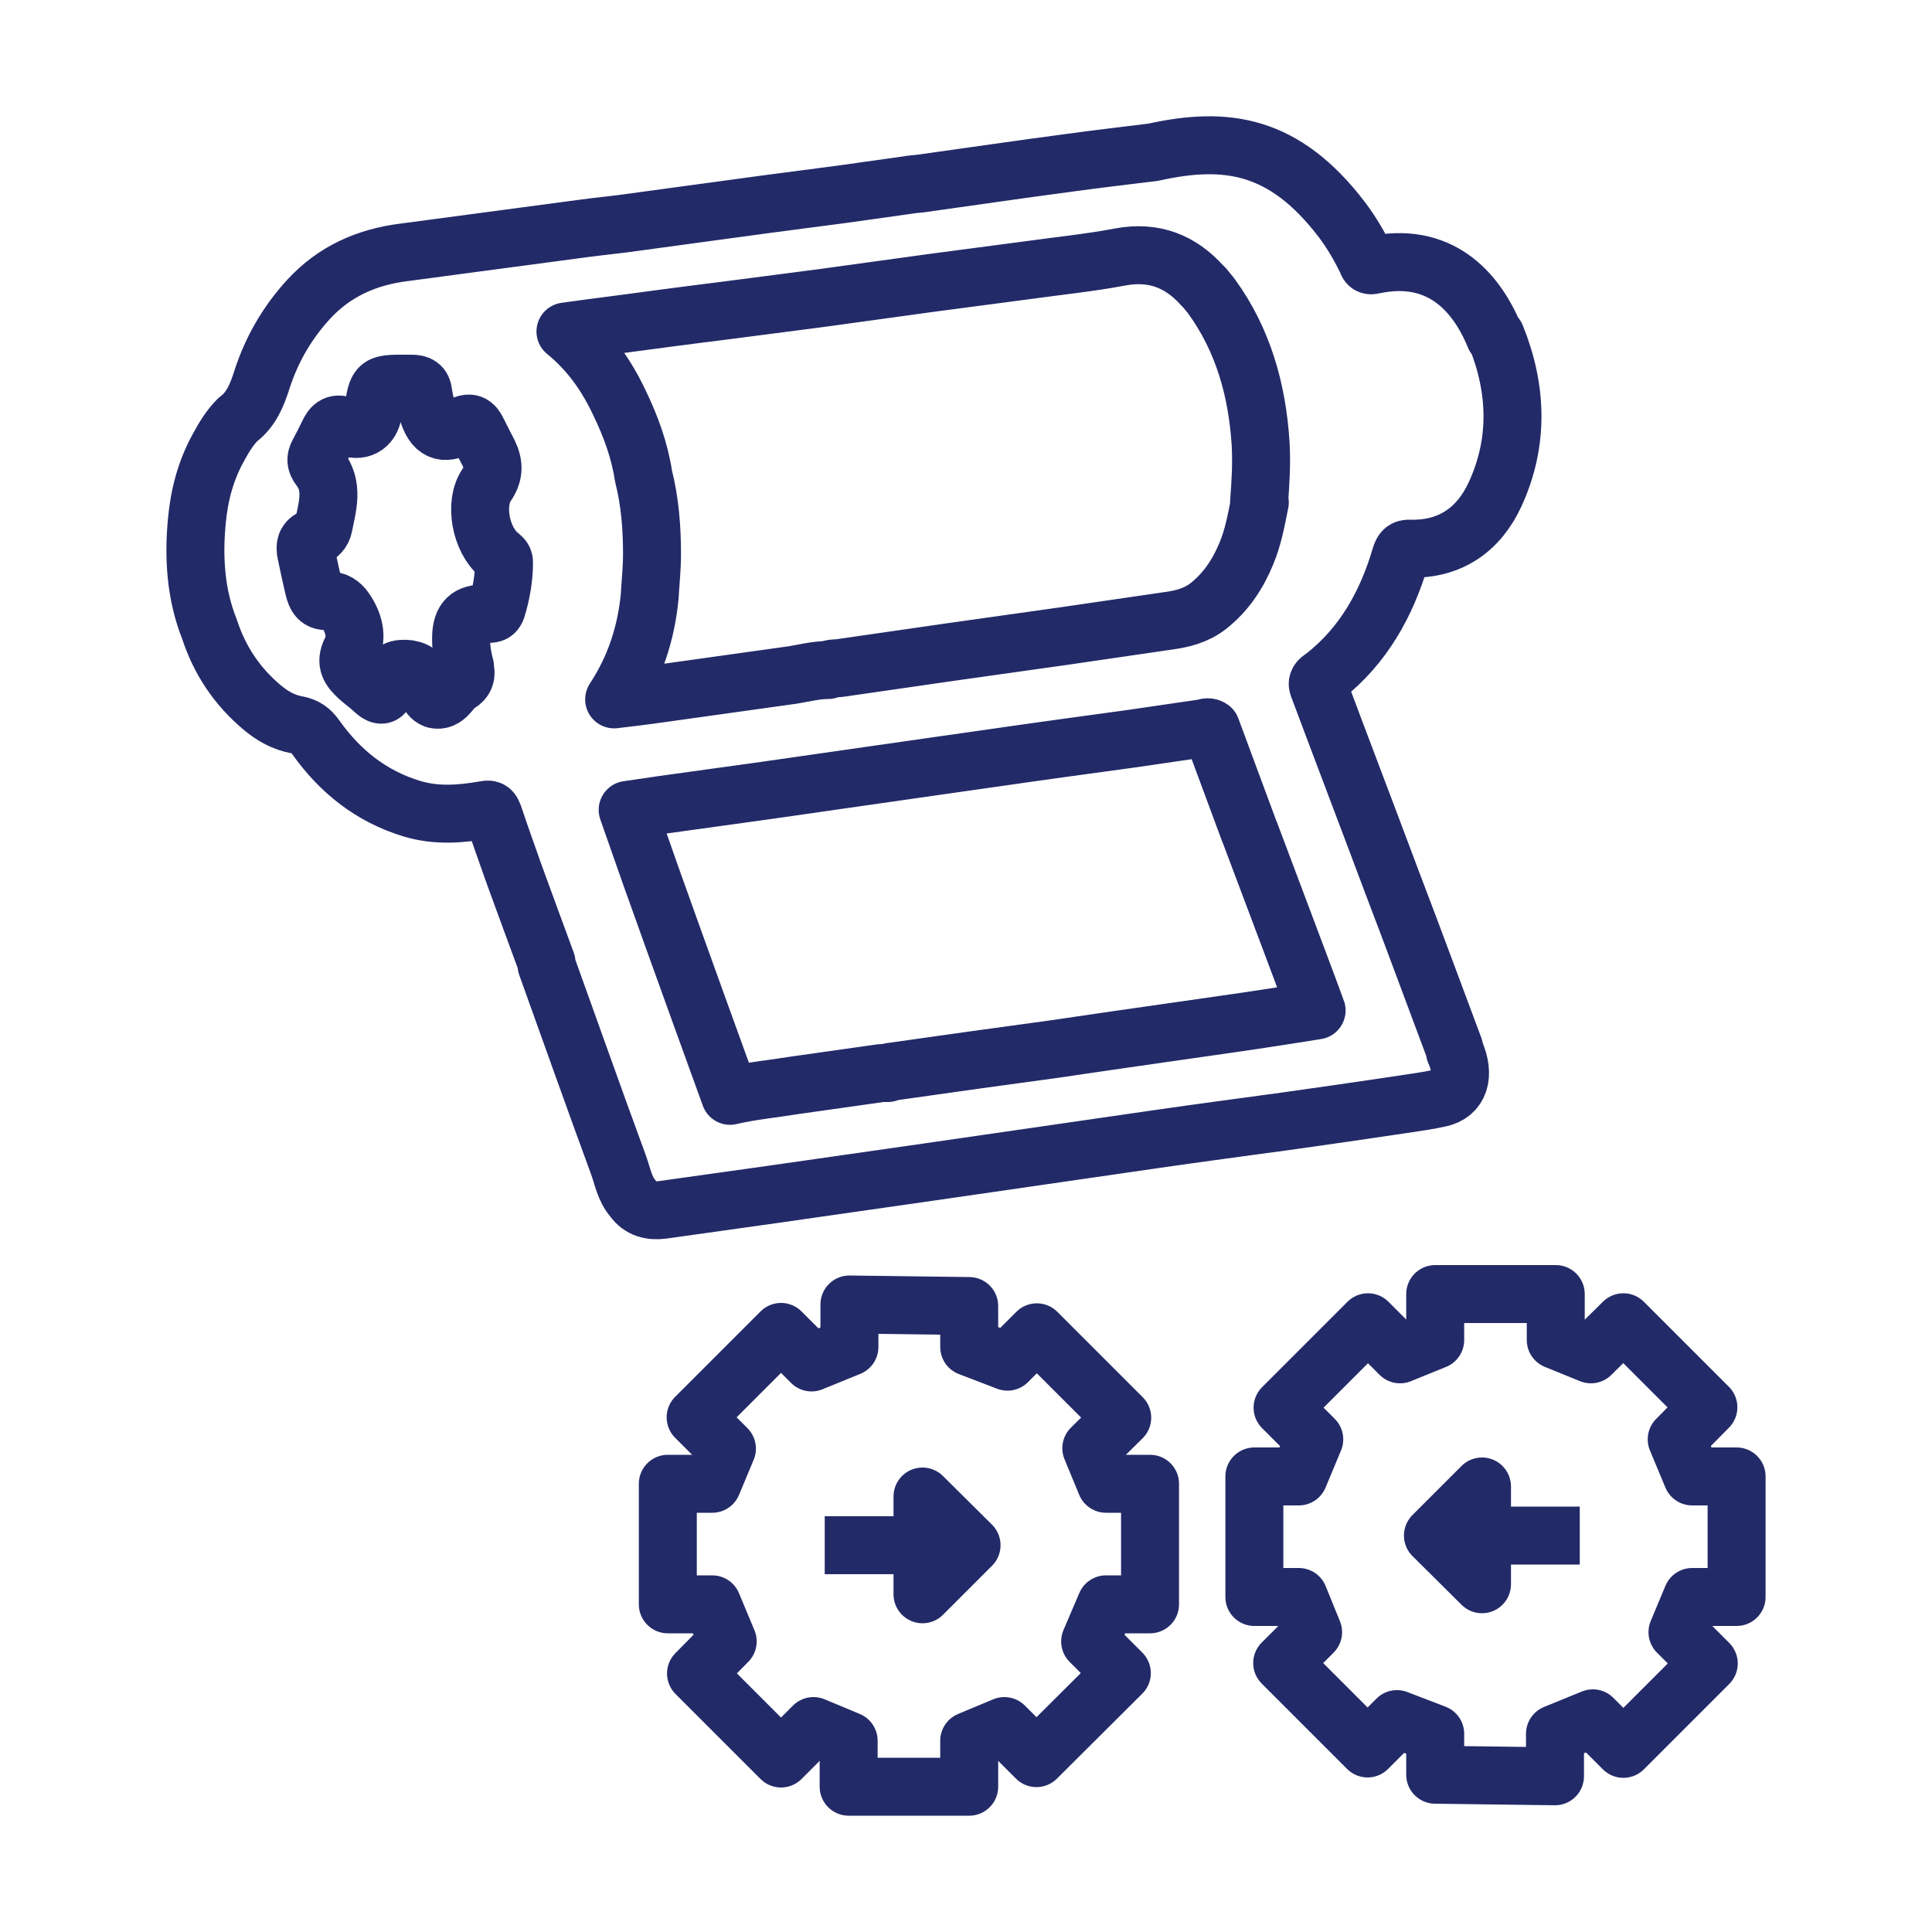 <svg xmlns="http://www.w3.org/2000/svg" fill="none" viewBox="0 0 50 50" height="50" width="50">
<path stroke-linejoin="round" stroke-width="1.5" stroke="#232A68" d="M17.283 38.4V41.52H18.433L18.833 42.48L18.013 43.31L20.213 45.51L21.053 44.67L21.963 45.05V46.24H25.083V45.05L25.993 44.67L26.823 45.5L29.033 43.3L28.213 42.48L28.623 41.52H29.763V38.4H28.623L28.243 37.48L29.043 36.69L26.833 34.48L26.073 35.24L25.083 34.86V33.8L21.983 33.76V34.86L21.003 35.26L20.213 34.47L18.003 36.68L18.813 37.49L18.433 38.4H17.283Z"></path>
<path stroke-linejoin="round" stroke-width="1.5" stroke="#232A68" d="M21.344 39.99H23.874V38.73L25.144 39.99L23.874 41.26V40.18"></path>
<path stroke-linejoin="round" stroke-width="1.5" stroke="#232A68" d="M44.943 41.33V38.21H43.793L43.393 37.25L44.213 36.42L42.013 34.22L41.173 35.05L40.263 34.68V33.49H37.143V34.68L36.233 35.05L35.403 34.22L33.193 36.43L34.013 37.25L33.613 38.21H32.463V41.33H33.613L33.983 42.24L33.183 43.04L35.393 45.25L36.153 44.49L37.143 44.87V45.93L40.243 45.97V44.87L41.223 44.47L42.013 45.26L44.223 43.05L43.413 42.24L43.793 41.33H44.943Z"></path>
<path stroke-linejoin="round" stroke-width="1.5" stroke="#232A68" d="M40.884 39.74H38.354V41L37.084 39.74L38.354 38.47V39.55"></path>
<path stroke-linejoin="round" stroke-width="1.5" stroke="#232A68" d="M38.684 8.71C38.194 7.51 37.234 6.49 35.534 6.86C35.414 6.89 35.394 6.82 35.364 6.74C35.184 6.37 34.974 6.01 34.724 5.68C33.234 3.73 31.734 3.52 29.844 3.94C29.124 4.03 28.414 4.11 27.694 4.21C26.404 4.38 25.114 4.57 23.824 4.75C23.714 4.76 23.594 4.77 23.484 4.79C22.914 4.87 22.344 4.95 21.774 5.03C21.134 5.11 20.504 5.2 19.864 5.28C18.614 5.45 17.364 5.62 16.114 5.79C15.684 5.84 15.244 5.89 14.814 5.95C13.364 6.14 11.914 6.34 10.464 6.53C9.494 6.65 8.654 7.02 7.984 7.75C7.434 8.35 7.034 9.04 6.784 9.81C6.654 10.22 6.504 10.6 6.154 10.86C5.944 11.07 5.794 11.32 5.654 11.58C5.324 12.17 5.154 12.82 5.094 13.49C5.004 14.44 5.064 15.39 5.424 16.29C5.684 17.09 6.134 17.76 6.774 18.3C7.044 18.53 7.344 18.7 7.694 18.76C7.904 18.8 8.044 18.9 8.164 19.07C8.794 19.96 9.604 20.61 10.664 20.93C11.294 21.12 11.924 21.07 12.554 20.96C12.704 20.93 12.724 20.98 12.774 21.1C12.944 21.61 13.124 22.11 13.304 22.62C13.584 23.39 13.864 24.15 14.144 24.91C14.144 24.93 14.144 24.96 14.144 24.98C14.764 26.7 15.374 28.43 16.004 30.14C16.114 30.44 16.164 30.77 16.384 31.02C16.574 31.29 16.854 31.35 17.154 31.31C18.104 31.18 19.054 31.04 20.004 30.91C21.354 30.72 22.704 30.52 24.054 30.33C25.044 30.19 26.034 30.04 27.024 29.9C27.994 29.76 28.954 29.62 29.924 29.48C31.034 29.32 32.154 29.17 33.264 29.02C34.274 28.88 35.294 28.73 36.304 28.58C36.624 28.53 36.944 28.49 37.254 28.42C37.774 28.31 37.924 27.83 37.654 27.22C37.654 27.19 37.644 27.15 37.634 27.12C37.104 25.71 36.584 24.29 36.044 22.88C35.404 21.17 34.754 19.47 34.114 17.76C34.064 17.62 34.184 17.57 34.264 17.51C35.284 16.71 35.884 15.63 36.244 14.41C36.294 14.25 36.334 14.19 36.504 14.2C37.544 14.22 38.274 13.7 38.694 12.79C39.314 11.44 39.264 10.06 38.714 8.7L38.684 8.71ZM12.024 17.25C12.084 17.46 12.044 17.6 11.854 17.71C11.654 17.83 11.554 18.17 11.254 18.1C11.024 18.01 11.074 17.77 10.984 17.61C10.854 17.37 10.644 17.29 10.394 17.31C10.144 17.33 10.034 17.52 10.004 17.73C9.954 18.1 9.804 17.99 9.634 17.83C9.514 17.72 9.384 17.63 9.264 17.52C9.064 17.33 8.924 17.16 9.084 16.84C9.264 16.48 9.154 16.1 8.924 15.77C8.824 15.63 8.684 15.53 8.514 15.55C8.244 15.59 8.174 15.43 8.124 15.23C8.054 14.93 7.984 14.62 7.924 14.32C7.884 14.14 7.904 13.99 8.114 13.91C8.244 13.86 8.344 13.76 8.374 13.61C8.474 13.1 8.644 12.58 8.264 12.1C8.174 11.98 8.164 11.87 8.234 11.74C8.324 11.57 8.414 11.4 8.494 11.23C8.594 11.01 8.704 10.92 8.964 11.04C9.304 11.2 9.604 11.04 9.654 10.67C9.764 9.88 9.754 9.93 10.654 9.93C10.834 9.93 10.934 9.98 10.954 10.17C10.974 10.33 11.014 10.49 11.064 10.64C11.214 11.15 11.464 11.28 11.924 11.03C12.164 10.9 12.264 10.96 12.364 11.17C12.454 11.35 12.544 11.53 12.644 11.72C12.784 12.01 12.794 12.26 12.594 12.55C12.264 13.04 12.444 13.96 12.904 14.35C12.974 14.41 13.044 14.45 13.044 14.55C13.044 14.96 12.974 15.36 12.854 15.75C12.794 15.93 12.654 15.88 12.534 15.88C12.124 15.87 11.954 16.04 11.934 16.45C11.924 16.72 11.964 16.99 12.034 17.25H12.024ZM32.344 21.54C32.924 23.08 34.054 26.08 34.074 26.15C33.834 26.19 32.304 26.43 31.714 26.51C30.784 26.64 29.854 26.78 28.924 26.91C28.374 26.99 27.834 27.07 27.284 27.15C26.604 27.24 25.924 27.34 25.244 27.43C24.514 27.53 23.774 27.64 23.044 27.74C23.024 27.74 22.994 27.76 22.974 27.77C22.924 27.77 22.864 27.77 22.814 27.77C22.064 27.88 21.304 27.98 20.554 28.09C20.004 28.18 19.444 28.23 18.894 28.36C18.794 28.09 17.384 24.19 16.844 22.67C16.644 22.11 16.454 21.55 16.244 20.96C16.544 20.92 16.844 20.87 17.134 20.83C18.024 20.71 18.914 20.58 19.804 20.46C20.784 20.32 21.754 20.18 22.734 20.04C23.734 19.9 24.734 19.75 25.744 19.61C26.914 19.44 28.094 19.28 29.264 19.12C29.884 19.03 30.494 18.94 31.114 18.85C31.184 18.84 31.264 18.79 31.344 18.85C31.674 19.74 32.004 20.63 32.334 21.52L32.344 21.54ZM32.604 13C32.514 13.45 32.434 13.9 32.254 14.33C32.034 14.86 31.724 15.33 31.264 15.69C30.954 15.93 30.594 16.02 30.214 16.07C29.324 16.2 28.434 16.33 27.544 16.46C26.574 16.6 25.604 16.73 24.634 16.87C23.664 17.01 22.694 17.15 21.724 17.29C21.624 17.3 21.524 17.29 21.434 17.34C21.114 17.34 20.814 17.42 20.504 17.47C19.264 17.64 18.024 17.82 16.784 17.99C16.494 18.03 16.214 18.06 15.894 18.1C16.434 17.28 16.724 16.38 16.814 15.43C16.834 15.07 16.874 14.71 16.874 14.35C16.874 13.67 16.824 12.99 16.654 12.32C16.554 11.66 16.324 11.03 16.034 10.43C15.704 9.73 15.274 9.1 14.634 8.58C15.054 8.52 15.444 8.47 15.834 8.42C16.804 8.29 17.774 8.16 18.744 8.04C19.594 7.93 20.434 7.82 21.284 7.71C22.224 7.58 23.174 7.45 24.114 7.32C24.944 7.21 25.784 7.1 26.614 6.99C27.404 6.88 28.204 6.8 28.994 6.65C29.864 6.49 30.554 6.76 31.124 7.4C31.144 7.42 31.174 7.44 31.194 7.47C31.244 7.54 31.304 7.6 31.354 7.67C32.174 8.8 32.534 10.09 32.624 11.47C32.654 11.98 32.624 12.49 32.584 13H32.604Z"></path>
</svg>
